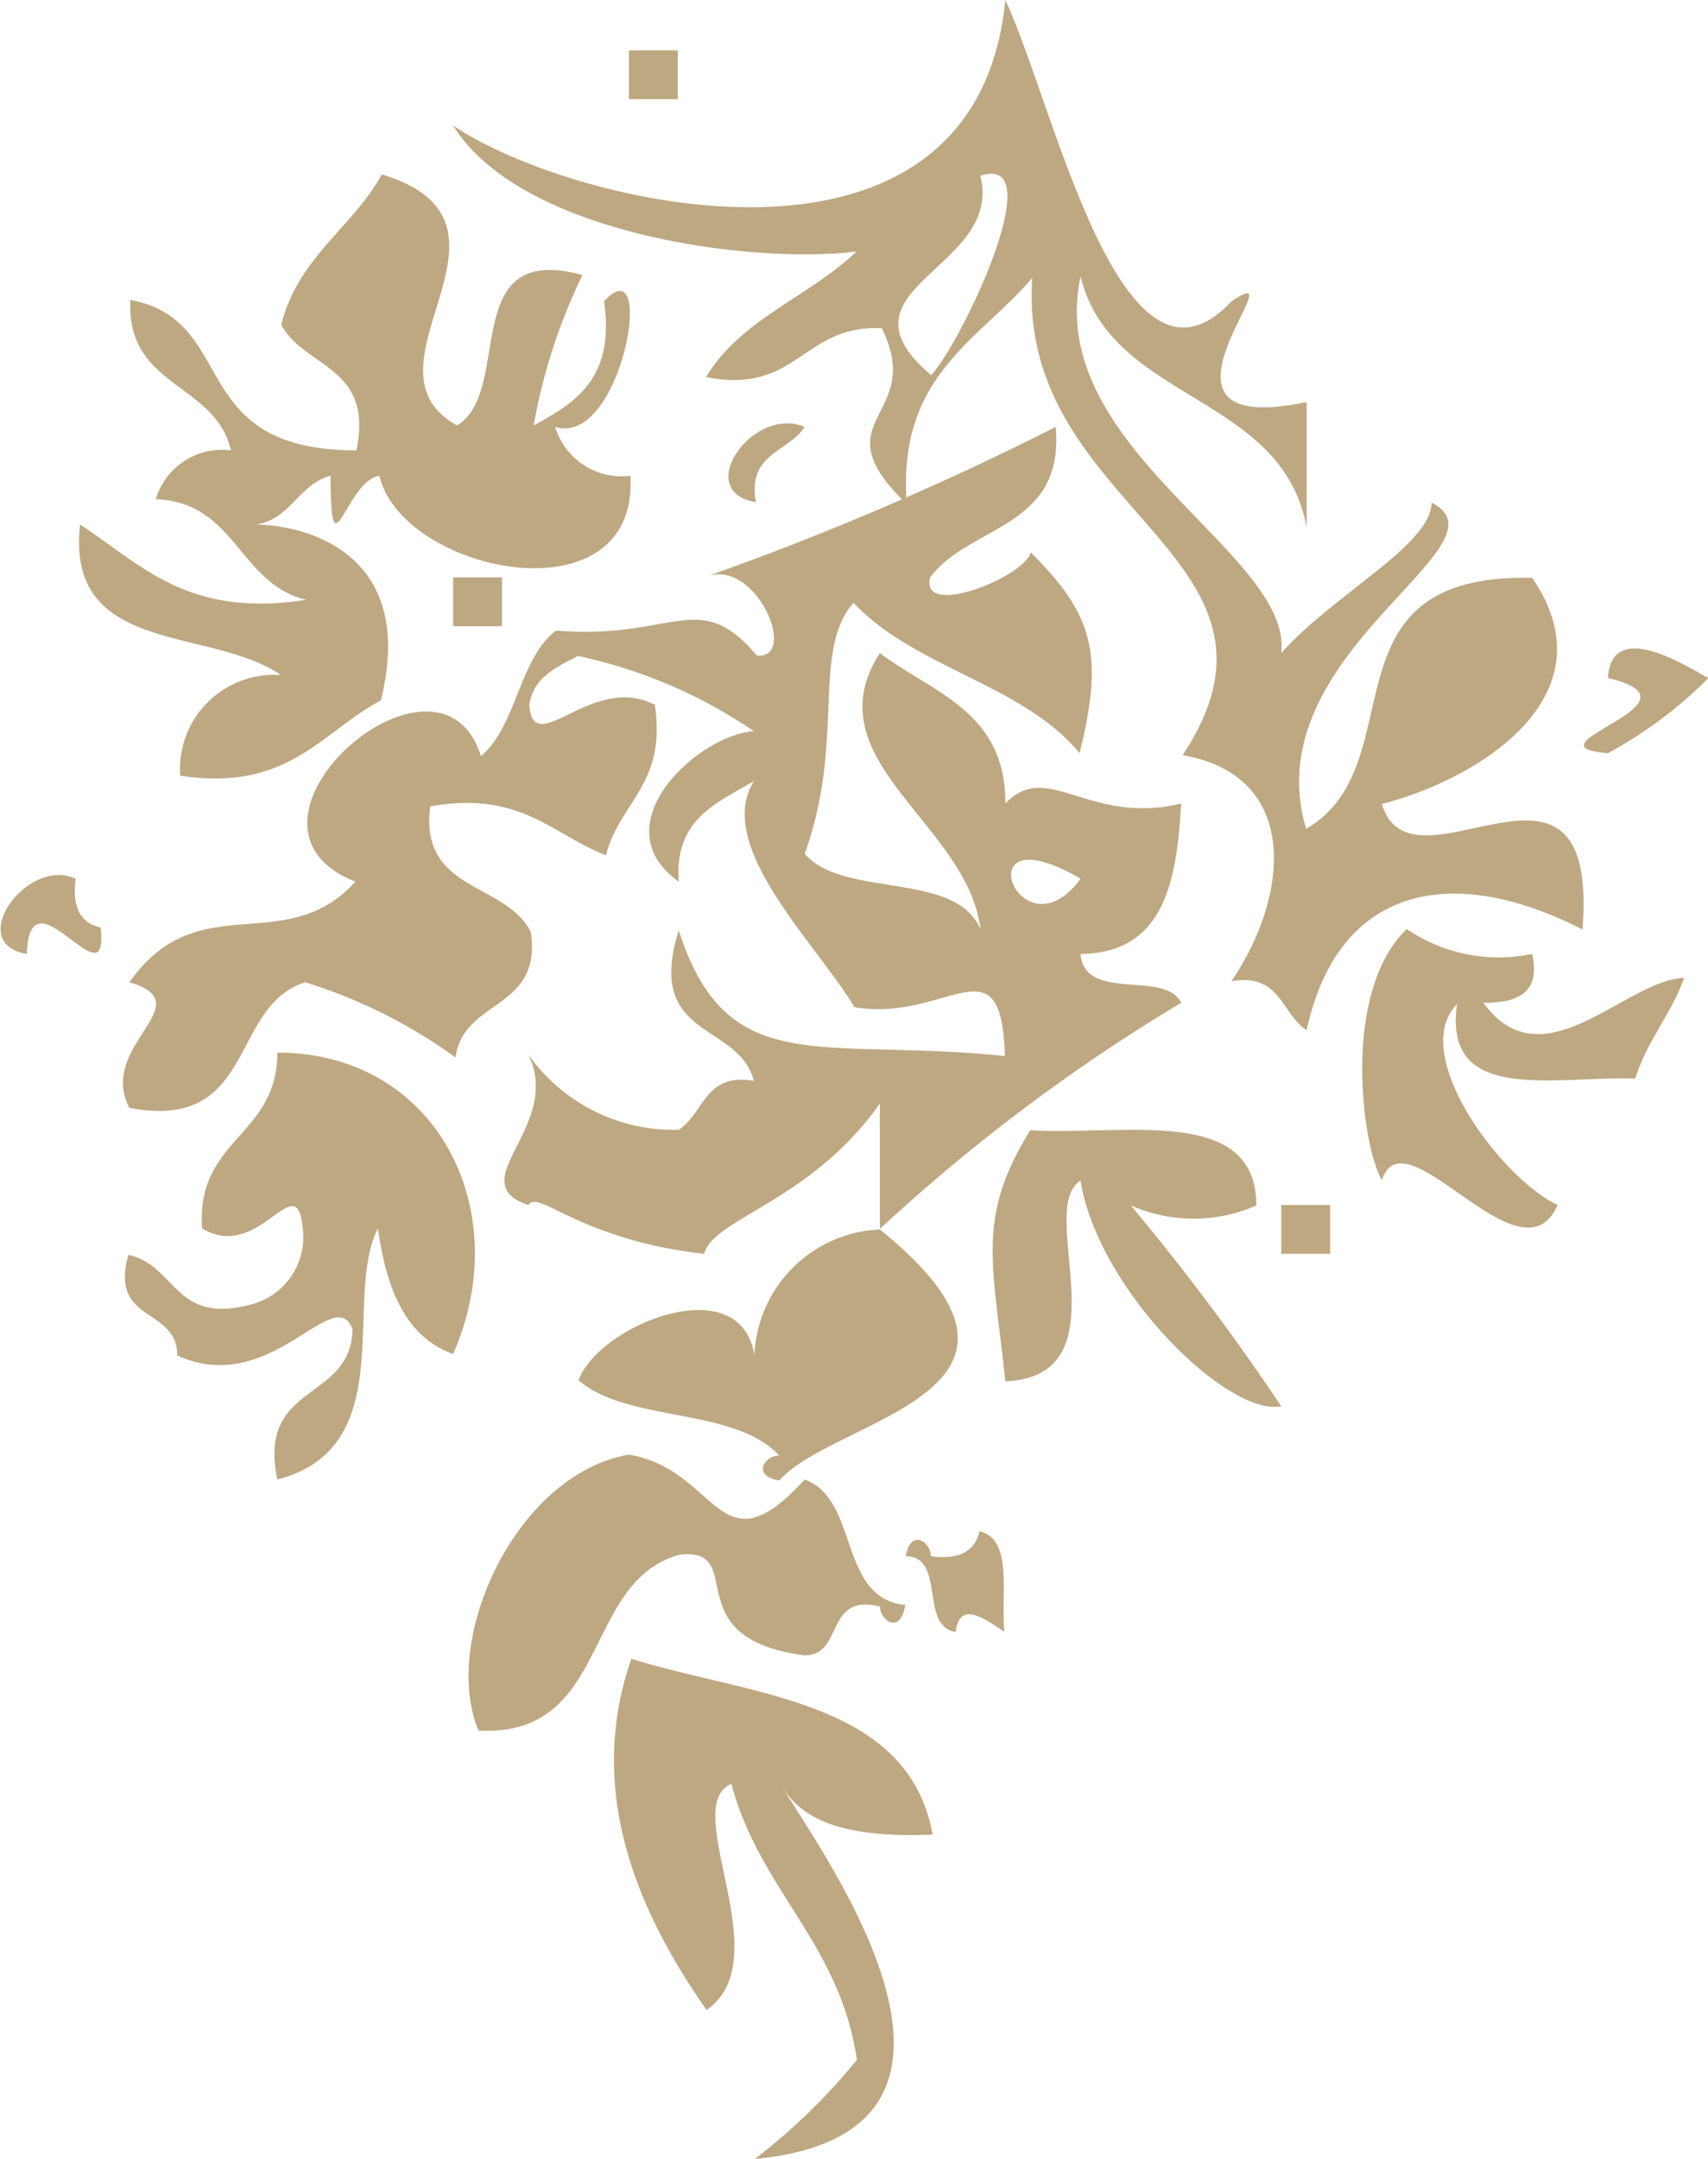 <svg id="Layer_6" data-name="Layer 6" xmlns="http://www.w3.org/2000/svg" viewBox="0 0 34.98 44.2"><defs><style>.cls-1{fill:#bda882;fill-rule:evenodd;}</style></defs><title>bella-divider-tan</title><path class="cls-1" d="M392.33,284.86h1v1h-1Z" transform="translate(-379.45 -283.83)"/><path class="cls-1" d="M388.73,295.65h1v1h-1Z" transform="translate(-379.45 -283.83)"/><path class="cls-1" d="M405.69,308.5h1v1h-1Z" transform="translate(-379.45 -283.83)"/><path class="cls-1" d="M388.73,286.4c2.38,1.62,10.69,3.69,11.31-2.57,1,2.14,2.37,8.59,4.63,6.17,1.47-1-2.24,2.86,1.54,2.06v2.57c-.5-2.75-4-2.56-4.63-5.14-.76,3.52,4.35,5.66,4.11,7.71,1.11-1.24,3.06-2.2,3.08-3.08,1.72.87-3.65,3.08-2.57,6.68,2.27-1.32.21-5.24,4.63-5.14,1.67,2.44-1.15,4.14-3.08,4.63.62,2.05,4.46-1.87,4.11,2.57-2.65-1.36-5-.92-5.65,2.06-.52-.33-.53-1.18-1.54-1,1.2-1.77,1.41-4.21-1-4.63,2.71-4.09-3.4-5-3.08-9.77-1.1,1.29-2.77,2-2.57,4.63-1.84-1.77.4-1.75-.51-3.6-1.63-.08-1.72,1.37-3.6,1,.7-1.18,2.12-1.65,3.08-2.57C394.74,289.25,390.08,288.59,388.73,286.4Zm10.79,1c.53,1.94-3.13,2.31-1,4.11C399.14,290.85,401,286.94,399.53,287.43Z" transform="translate(-379.45 -283.83)"/><path class="cls-1" d="M393.87,295.65a60.44,60.44,0,0,0,7.2-3.08c.19,2.08-1.76,2-2.57,3.08-.22.85,1.92,0,2.06-.51,1.29,1.28,1.5,2.09,1,4.11-1.16-1.41-3.39-1.75-4.63-3.08-.87,1-.16,2.82-1,5.14.8.92,3.08.34,3.6,1.54-.26-2.16-3.47-3.46-2.06-5.65,1.07.81,2.58,1.19,2.57,3.08.86-.91,1.72.46,3.6,0-.09,1.62-.36,3.06-2.06,3.08.08,1,1.74.32,2.06,1a37.17,37.17,0,0,0-6.17,4.63v-2.57c-1.4,2-3.41,2.35-3.6,3.08-2.56-.29-3.39-1.33-3.6-1-1.4-.47.72-1.61,0-3.08a3.65,3.65,0,0,0,3.08,1.54c.52-.33.53-1.18,1.54-1-.32-1.22-2.24-.84-1.54-3.08,1,3.08,2.88,2.18,6.68,2.57-.07-2.45-1.17-.68-3.08-1-.8-1.33-2.88-3.3-2.06-4.63-.75.45-1.63.77-1.54,2.06-1.61-1.15.38-3,1.54-3.08a10.17,10.17,0,0,0-3.6-1.54c-.46.23-.92.45-1,1,.08,1.15,1.29-.67,2.57,0,.25,1.62-.73,2-1,3.08-1.11-.43-1.75-1.33-3.6-1-.22,1.76,1.54,1.54,2.06,2.57.24,1.61-1.38,1.36-1.54,2.57a10.54,10.54,0,0,0-3.08-1.54c-1.56.49-1,3.07-3.6,2.57-.67-1.28,1.51-2.13,0-2.57,1.41-2,3.18-.47,4.63-2.06-3-1.18,1.72-5.29,2.57-2.57.74-.63.78-2,1.54-2.57,2.41.2,2.92-.9,4.11.51C395.82,297.34,394.93,295.2,393.87,295.65Zm7.71,6.17c-2.46-1.43-1.24,1.69,0,0Z" transform="translate(-379.45 -283.83)"/><path class="cls-1" d="M391.82,290c1.09-1.19.37,3-1,2.57a1.42,1.42,0,0,0,1.54,1c.18,3-4.67,2-5.14,0-.69.1-1,2.13-1,0-.67.18-.81.9-1.54,1,.89,0,3.34.49,2.57,3.6-1.23.65-1.89,1.88-4.11,1.54a1.93,1.93,0,0,1,2.06-2.06c-1.44-1-4.41-.39-4.11-3.08,1.25.81,2.19,1.92,4.63,1.54-1.38-.33-1.44-2-3.08-2.06a1.42,1.42,0,0,1,1.54-1c-.32-1.39-2.15-1.28-2.06-3.08,2.25.42,1.1,3.08,4.63,3.08.36-1.73-1.06-1.68-1.54-2.57.34-1.38,1.47-2,2.06-3.08,3.29,1-.63,3.94,1.54,5.14,1.17-.71,0-3.78,2.57-3.08a11.59,11.59,0,0,0-1,3.08C391.18,292.1,392.06,291.61,391.82,290Z" transform="translate(-379.45 -283.83)"/><path class="cls-1" d="M397.47,309c4.12,3.34-.91,3.84-2.06,5.14-.58-.1-.29-.52,0-.51-.93-1-3.1-.67-4.11-1.54.39-1.12,3.32-2.32,3.6-.51A2.69,2.69,0,0,1,397.47,309Z" transform="translate(-379.45 -283.83)"/><path class="cls-1" d="M395.93,292.57c-.33.52-1.18.53-1,1.54C393.62,293.9,394.87,292.12,395.93,292.57Z" transform="translate(-379.45 -283.83)"/><path class="cls-1" d="M412.38,297.71c.08-1.28,1.74-.15,2.06,0a8.79,8.79,0,0,1-2.06,1.54C410.56,299.1,414.55,298.22,412.38,297.71Z" transform="translate(-379.45 -283.83)"/><path class="cls-1" d="M380,303.36c-1.28-.21,0-2,1-1.54-.08.6.11.91.51,1C381.7,304.45,380.05,301.54,380,303.36Z" transform="translate(-379.45 -283.83)"/><path class="cls-1" d="M409.29,304.39c-1,1,.88,3.55,2.06,4.11-.75,1.7-3.12-1.94-3.6-.51-.4-.67-.84-3.84.51-5.14a3.35,3.35,0,0,0,2.57.51c.19.87-.4,1-1,1,1.22,1.68,2.91-.47,4.11-.51-.27.76-.76,1.29-1,2.06C411.25,305.86,409,306.44,409.29,304.39Z" transform="translate(-379.45 -283.83)"/><path class="cls-1" d="M383.08,311.58c0-1-1.4-.65-1-2.06,1,.22.93,1.47,2.57,1a1.42,1.42,0,0,0,1-1.54c-.12-1.32-.88.71-2.06,0-.13-1.84,1.54-1.88,1.54-3.6,3.25,0,4.9,3.21,3.6,6.17-1-.36-1.37-1.37-1.54-2.57-.73,1.42.48,4.48-2.06,5.14-.42-2,1.51-1.58,1.54-3.08C386.29,310.06,385,312.46,383.08,311.58Z" transform="translate(-379.45 -283.83)"/><path class="cls-1" d="M401.58,308c-.94.58.95,4-1.54,4.11-.25-2.4-.61-3.34.51-5.14,1.94.11,4.63-.52,4.63,1.54a3.2,3.2,0,0,1-2.57,0,47.92,47.92,0,0,1,3.08,4.11C404.59,312.84,401.93,310.22,401.58,308Z" transform="translate(-379.45 -283.83)"/><path class="cls-1" d="M397.47,316.72c-1.14-.28-.73,1-1.54,1-2.7-.35-1.12-2.23-2.57-2.06-2,.56-1.4,3.74-4.11,3.6-.78-1.85.76-5.25,3.08-5.65,1.85.31,1.83,2.45,3.6.51,1.13.41.67,2.42,2.06,2.57C397.89,317.31,397.47,317,397.47,316.72Z" transform="translate(-379.45 -283.83)"/><path class="cls-1" d="M398,315.69c.1-.58.52-.29.51,0,.6.08.91-.11,1-.51.7.16.43,1.29.51,2.06-.46-.32-.92-.62-1,0C398.27,317.12,398.83,315.7,398,315.69Z" transform="translate(-379.45 -283.83)"/><path class="cls-1" d="M395.42,320.32c.52,1,5.28,7.16-.51,7.71A12.46,12.46,0,0,0,397,326c-.35-2.39-2-3.48-2.57-5.65-1.09.46,1,3.6-.51,4.63-1.33-1.9-2.51-4.41-1.54-7.19,2.48.77,5.67.84,6.17,3.6C397,321.45,395.89,321.22,395.42,320.32Z" transform="translate(-379.45 -283.83)"/></svg>